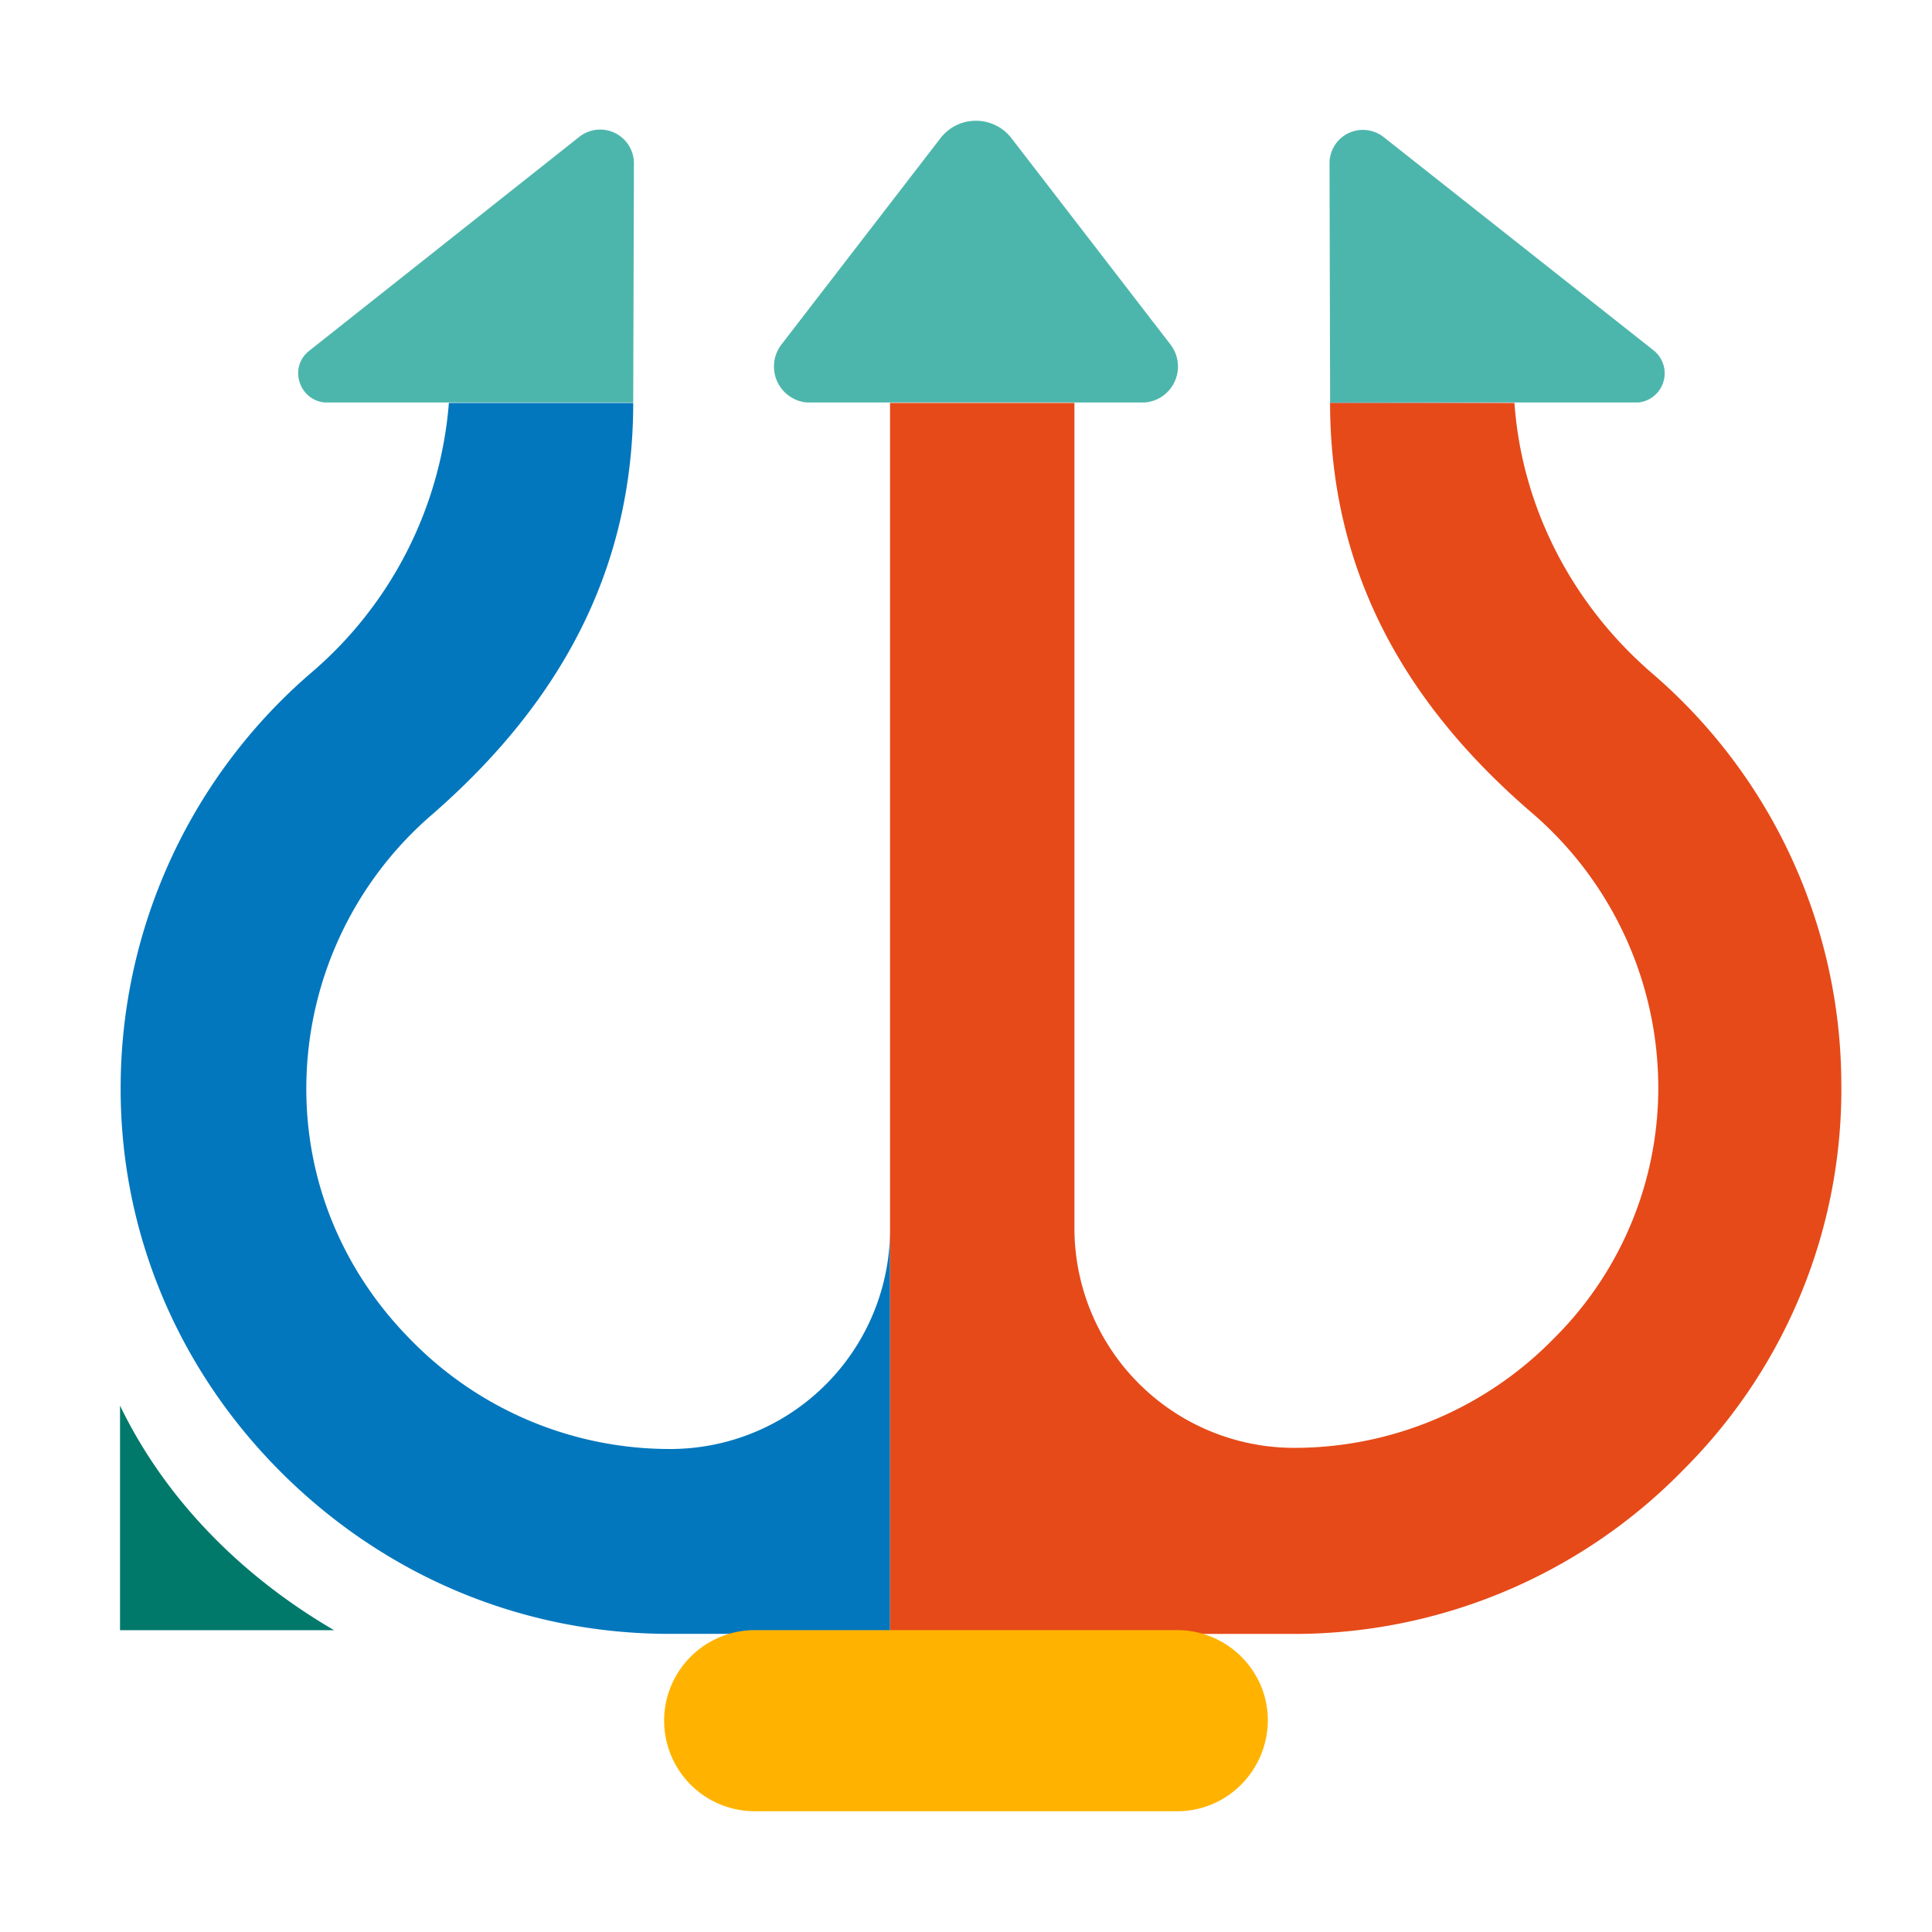 <svg xmlns="http://www.w3.org/2000/svg" viewBox="0 0 32 32"><path fill="#0277bd" d="M22.031 6.662v.012h3.053l-3.053-.012zm-14.596.012a6.555 6.555 0 0 1-2.291 4.478 9.071 9.071 0 0 0-3.145 6.772c-.03 2.4.9 4.678 2.602 6.406 1.732 1.758 4.035 2.732 6.488 2.732h3.633V28.6h.02v-8.247A3.64 3.64 0 0 1 11.109 24a5.993 5.993 0 0 1-4.315-1.818c-1.13-1.145-1.74-2.642-1.72-4.22a5.99 5.99 0 0 1 2.082-4.47c2.122-1.848 3.332-4.056 3.332-6.818H7.435z"/><path fill="#e64a19" d="M14.742 6.674V27.5h3.033v-.437h3.633a9.008 9.008 0 0 0 6.488-2.733 8.892 8.892 0 0 0 2.602-6.406 8.992 8.992 0 0 0-3.133-6.771c-1.34-1.155-2.161-2.77-2.281-4.479H22.03c.004 2.767 1.214 4.964 3.354 6.799a6.005 6.005 0 0 1 2.082 4.47 5.844 5.844 0 0 1-1.723 4.22 6.01 6.01 0 0 1-4.314 1.818 3.64 3.64 0 0 1-3.633-3.647V6.674h-3.055z"/><path fill="#4db6ac" d="M16.164 2c-.22 0-.44.097-.59.293l-2.633 3.416a.598.598 0 0 0 .418.957h5.612a.598.598 0 0 0 .418-.957l-2.633-3.416A.742.742 0 0 0 16.164 2zm-6.27.148a.56.56 0 0 0-.296.116L5.123 5.809c-.347.27-.171.816.252.857h5.113l.012-3.96a.56.56 0 0 0-.605-.558zm12.73.006a.552.552 0 0 0-.603.551l.01 3.96v.001h5.113a.486.486 0 0 0 .252-.857l-4.475-3.536a.557.557 0 0 0-.296-.119z"/><path fill="#ffb300" d="M19.497 30h-6.994A1.501 1.501 0 0 1 11 28.5c0-.823.668-1.5 1.503-1.5h6.994c.825 0 1.503.667 1.503 1.5-.01.833-.678 1.5-1.503 1.5Z"/><path fill="#00796B" d="M1.988 23.281v3.72h3.545a10.021 8.332 0 0 1-3.545-3.72z"/></svg>